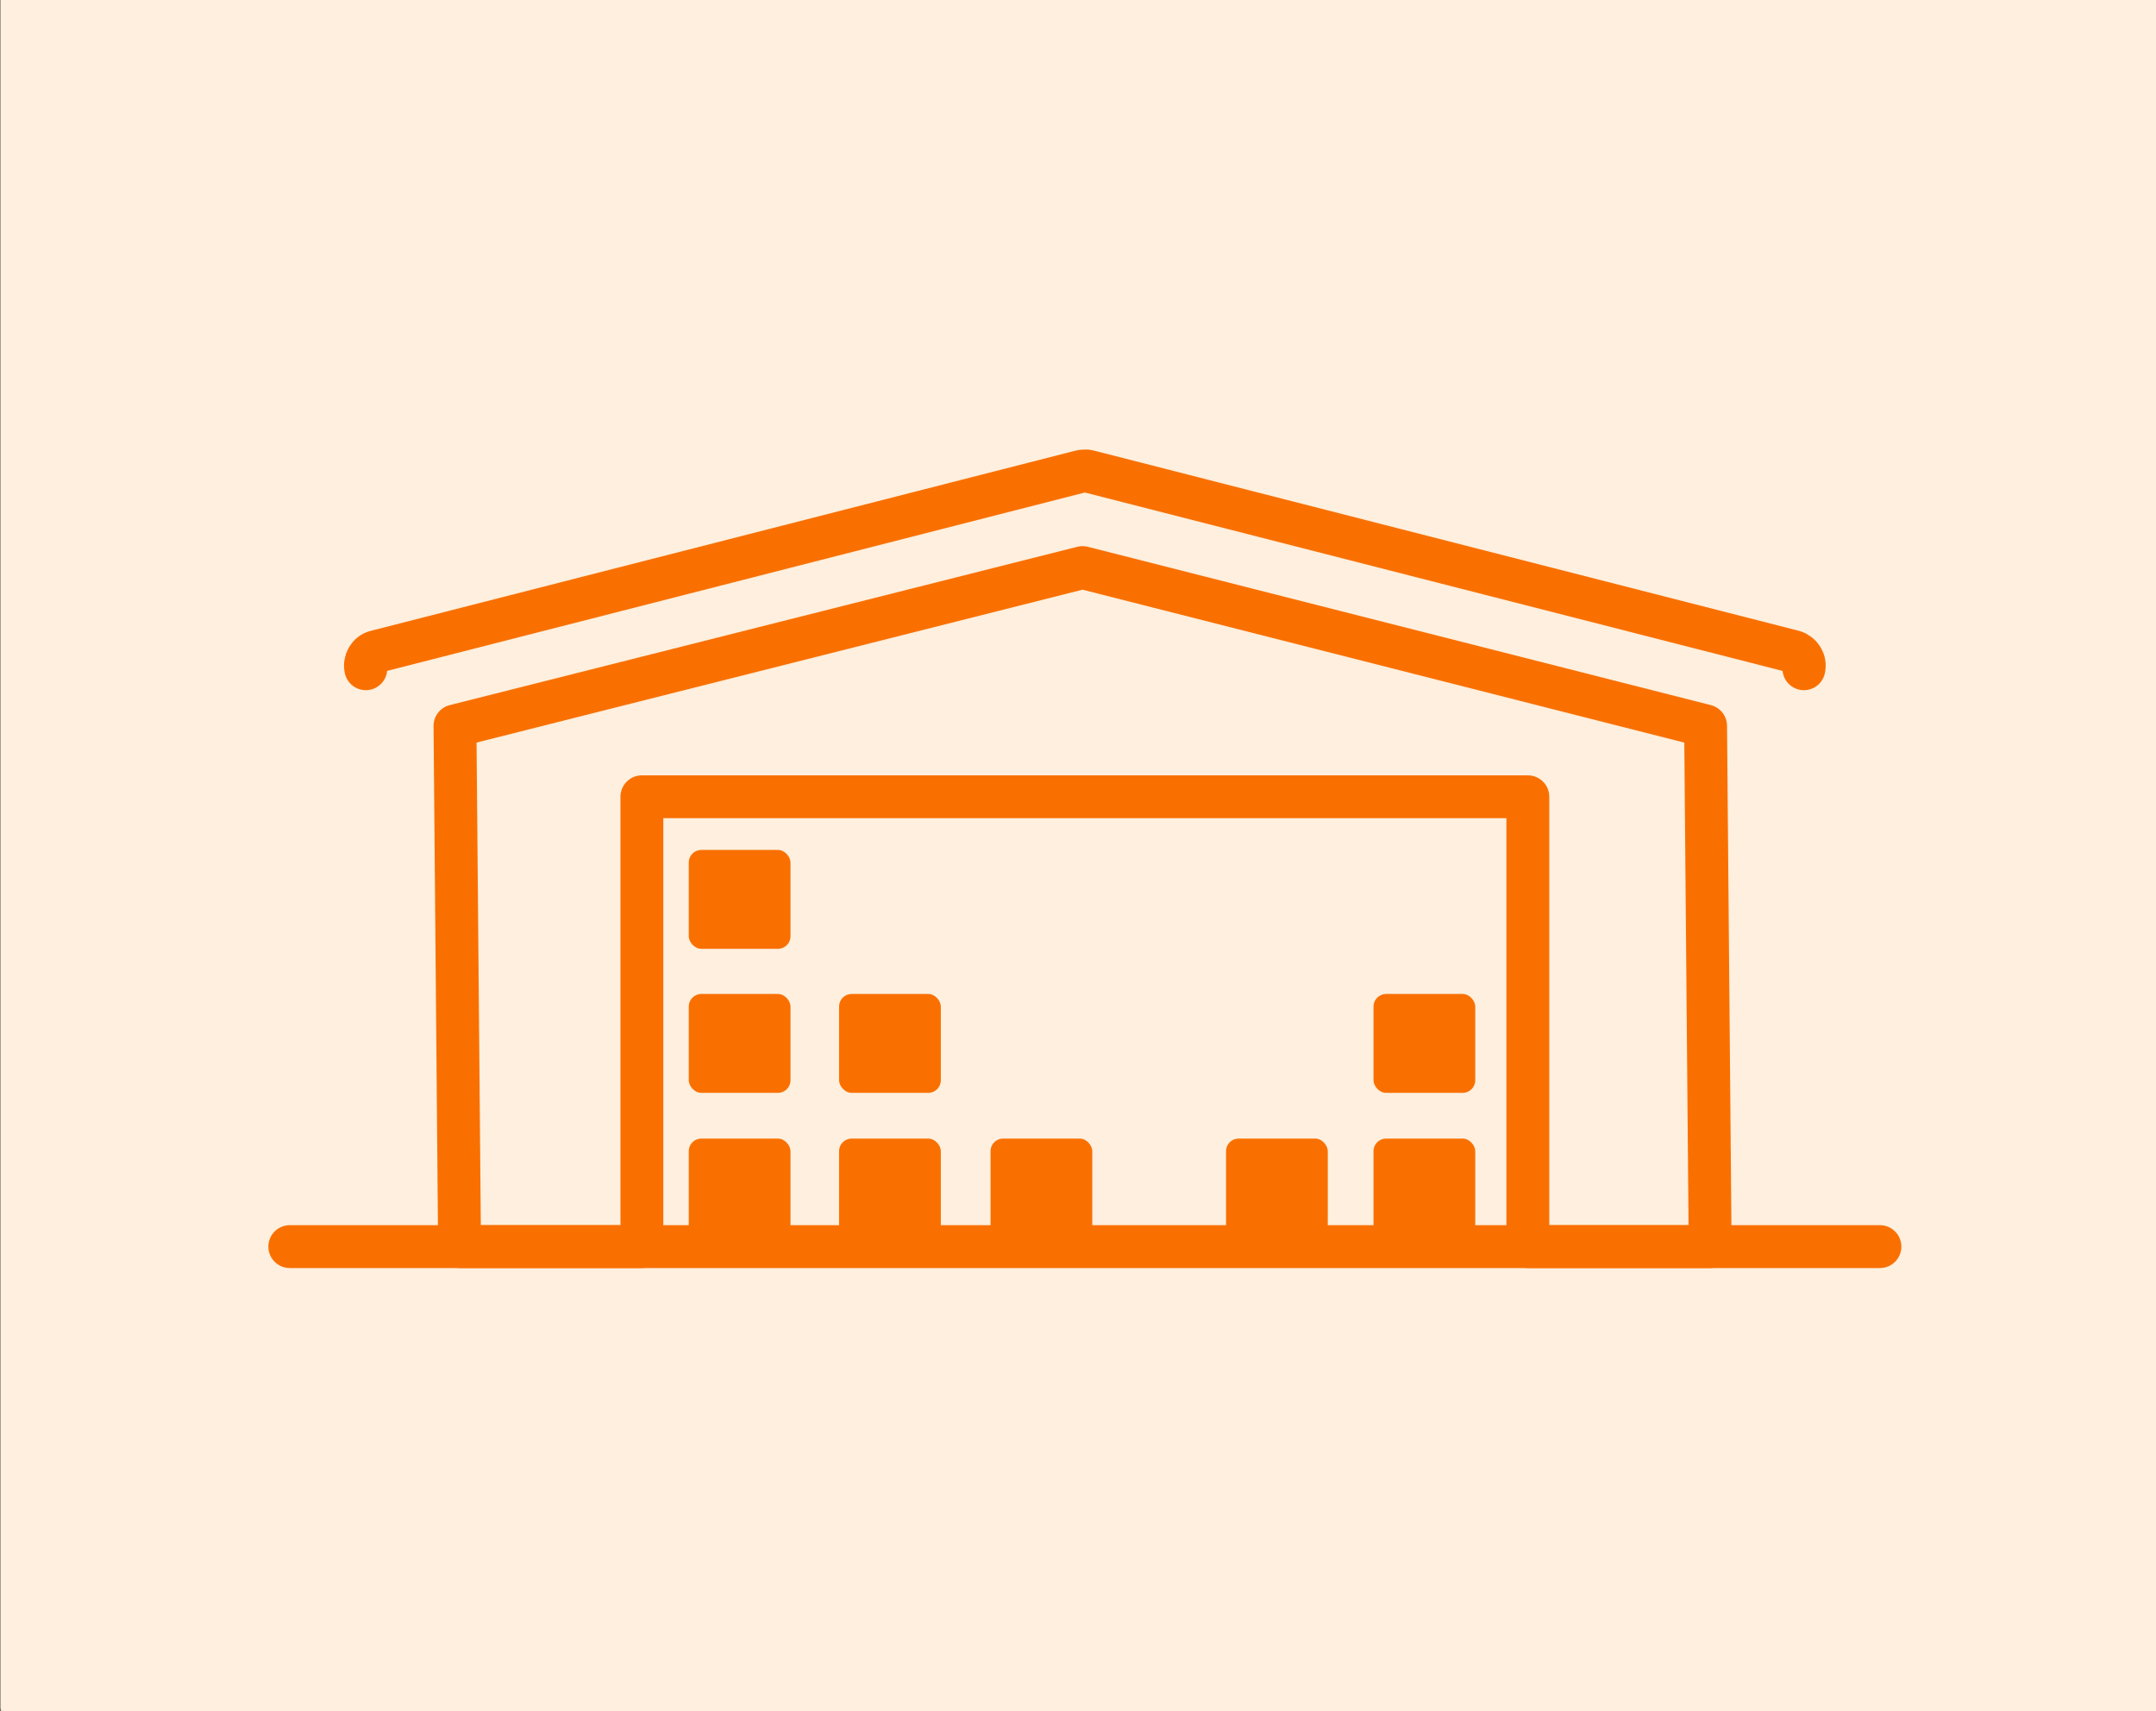 <?xml version="1.0" encoding="UTF-8"?>
<!DOCTYPE svg PUBLIC "-//W3C//DTD SVG 1.1//EN" "http://www.w3.org/Graphics/SVG/1.1/DTD/svg11.dtd">
<!-- Creator: CorelDRAW X7 -->
<svg xmlns="http://www.w3.org/2000/svg" xml:space="preserve" width="37.724mm" height="29.943mm" version="1.1" style="shape-rendering:geometricPrecision; text-rendering:geometricPrecision; image-rendering:optimizeQuality; fill-rule:evenodd; clip-rule:evenodd"
viewBox="0 0 3772 2994"
 xmlns:xlink="http://www.w3.org/1999/xlink">
 <rect x="0" y="0" width="3772" height="2994" fill="#333333" stroke="none"/>
 <defs>
  <style type="text/css">
   <![CDATA[
    .str1 {stroke:#F97001;stroke-width:75;stroke-linejoin:round}
    .str0 {stroke:#F97001;stroke-width:75;stroke-linecap:round;stroke-linejoin:round}
    .str10 {stroke:#F97001;stroke-width:75;stroke-linecap:round;stroke-linejoin:round;stroke-dasharray:150 225}
    .str4 {stroke:#F97001;stroke-width:70.73;stroke-linecap:round;stroke-linejoin:round}
    .str5 {stroke:#F97001;stroke-width:70.73;stroke-linecap:round;stroke-linejoin:round}
    .str2 {stroke:#F97001;stroke-width:70.73;stroke-linecap:round;stroke-linejoin:round}
    .str9 {stroke:#F97001;stroke-width:70.73;stroke-linecap:round;stroke-linejoin:round}
    .str8 {stroke:#F97001;stroke-width:70.73;stroke-linecap:round;stroke-linejoin:round}
    .str3 {stroke:#F97001;stroke-width:70.73;stroke-linecap:round;stroke-linejoin:round}
    .str6 {stroke:#F97001;stroke-width:70.73;stroke-linecap:round;stroke-linejoin:round}
    .str7 {stroke:#F97001;stroke-width:70.73;stroke-linecap:round;stroke-linejoin:round}
    .str17 {stroke:#F97001;stroke-width:53.64;stroke-linecap:round;stroke-linejoin:round}
    .str12 {stroke:#F97001;stroke-width:53.64;stroke-linecap:round;stroke-linejoin:round}
    .str13 {stroke:#F97001;stroke-width:53.64;stroke-linecap:round;stroke-linejoin:round}
    .str23 {stroke:#F97001;stroke-width:53.64;stroke-linecap:round;stroke-linejoin:round}
    .str16 {stroke:#F97001;stroke-width:53.64;stroke-linecap:round;stroke-linejoin:round}
    .str24 {stroke:#F97001;stroke-width:53.64;stroke-linecap:round;stroke-linejoin:round}
    .str22 {stroke:#F97001;stroke-width:53.64;stroke-linecap:round;stroke-linejoin:round}
    .str14 {stroke:#F97001;stroke-width:53.64;stroke-linecap:round;stroke-linejoin:round}
    .str15 {stroke:#F97001;stroke-width:53.64;stroke-linecap:round;stroke-linejoin:round}
    .str11 {stroke:#F97001;stroke-width:53.64;stroke-linecap:round;stroke-linejoin:round}
    .str21 {stroke:#F97001;stroke-width:53.64;stroke-linecap:round;stroke-linejoin:round}
    .str20 {stroke:#F97001;stroke-width:53.64;stroke-linecap:round;stroke-linejoin:round}
    .str19 {stroke:#F97001;stroke-width:53.64;stroke-linecap:round;stroke-linejoin:round}
    .str18 {stroke:#F97001;stroke-width:53.64;stroke-linecap:round;stroke-linejoin:round}
    .fil1 {fill:none}
    .fil4 {fill:none;fill-rule:nonzero}
    .fil2 {fill:#FEFEFE}
    .fil0 {fill:#FEEFDE}
    .fil5 {fill:#F97001}
    .fil3 {fill:#F97001;fill-rule:nonzero}
   ]]>
  </style>
   <clipPath id="id0">
    <path d="M396 154l3154 0 0 2582 -3154 0 0 -2582z"/>
   </clipPath>
 </defs>
 <g id="Слой_x0020_1">
  <g id="_337451992">
   <rect class="fil0" x="1" y="-5" width="3772" height="2994"/>
   <path class="fil1 str0" d="M1553 1407c-7,14 -3,40 -4,58 -3,72 3,698 6,735 122,2 229,36 345,51 235,31 533,27 773,23 105,-1 139,-101 99,-166 -14,-24 -34,-30 -55,-47 68,-3 155,3 190,-100 23,-63 -1,-141 -58,-174l-26 -17c55,-21 108,-69 103,-150 -4,-79 -50,-110 -114,-138 16,-14 39,-12 72,-55 65,-86 21,-225 -93,-248 -108,-22 -447,23 -509,-21 -10,-53 43,-176 60,-228 48,-147 99,-345 -42,-444 -28,-19 -77,-42 -112,-17 -25,17 -33,67 -42,105 -33,145 -26,212 -114,321l-67 79c-215,272 -210,302 -412,433zm-144 44l-1 -71c-19,-55 -37,-48 -118,-48 -56,0 -113,0 -169,0 -168,0 -151,-7 -151,186 0,227 0,454 -1,680 0,69 15,87 85,86 376,-2 355,40 355,-157l0 -676zm-239 521c-120,31 -64,204 49,166 102,-33 61,-195 -49,-166z"/>
  </g>
  <g id="_336674584">
   <rect class="fil0" x="1" y="-1" width="3772" height="2994"/>
   <g>
    <path class="fil0 str1" d="M591 1205l-10 858c138,343 2139,277 2137,10l-6 -868c-2,-256 -2147,-299 -2121,0z"/>
    <path class="fil1 str1" d="M2712 1215c0,142 -474,235 -1059,235 -585,0 -1059,-115 -1059,-256"/>
    <ellipse class="fil2 str1" cx="1638" cy="1173" rx="649" ry="63"/>
    <path class="fil1 str0" d="M2816 1141c54,18 74,23 132,46m99 40c97,40 190,82 263,119 0,0 -72,11 -77,41 -4,30 48,72 77,121l0 34c-15,13 -51,17 -70,40 -31,35 70,96 70,130 0,33 -85,44 -77,84 8,40 77,58 77,107 0,49 -86,28 -88,72 -1,44 88,83 88,129 0,45 -67,14 -72,47 -5,33 69,119 72,137 -159,-85 -236,-134 -393,-176m-92 -27c-10,-2 -20,-4 -29,-6"/>
    <path class="fil3" d="M1141 1785c-5,-32 -9,-55 -11,-67 -2,5 -4,11 -6,17 -8,26 -15,44 -20,56 -5,11 -12,29 -22,54 -9,26 -23,59 -40,99 -18,40 -30,65 -37,75 -7,9 -13,14 -19,13 -9,-1 -15,-4 -18,-9 -3,-6 -5,-14 -5,-25 0,-14 7,-32 21,-55 7,-11 17,-29 29,-56 12,-27 27,-62 44,-105 10,-23 19,-46 28,-69 9,-22 19,-45 28,-68 4,-10 9,-14 17,-13 4,0 8,2 14,5 5,3 9,6 11,9 2,3 4,10 7,20 3,11 6,25 9,44 3,15 9,44 17,85 4,20 9,40 14,61 4,20 9,40 15,60 10,40 17,63 20,69 3,6 7,11 10,14 9,9 14,18 14,27 0,8 -2,15 -7,22 -5,7 -13,10 -25,10 -4,-1 -7,-2 -10,-5 -3,-2 -7,-7 -12,-15 -6,-8 -10,-15 -12,-22 -3,-7 -7,-20 -12,-40 -8,-34 -16,-67 -24,-100 -6,-23 -12,-53 -18,-91zm264 265c-11,-1 -21,-1 -32,-1 -19,-1 -37,-17 -52,-47 -16,-31 -23,-60 -23,-88 0,-21 2,-41 5,-62 4,-21 10,-42 17,-63 15,-42 34,-76 56,-101 23,-25 45,-37 66,-37 1,0 6,0 16,-2 10,-1 19,-2 28,-2 15,1 27,4 37,12 10,7 21,18 31,32 10,14 18,31 24,52 6,20 9,42 9,63 0,29 -11,63 -31,103 -21,40 -45,74 -74,101 -29,27 -54,40 -77,40zm135 -241c0,-39 -7,-68 -22,-86 -15,-17 -27,-26 -37,-26 -2,0 -6,1 -12,3 -8,2 -13,3 -17,4 -33,10 -60,39 -81,86 -11,23 -19,45 -24,66 -5,22 -8,42 -8,61 0,23 5,42 15,57 9,16 21,24 33,24 21,1 43,-9 67,-30 23,-20 43,-45 60,-74 16,-29 25,-50 25,-63 0,-7 0,-15 1,-22zm341 -126c-2,15 -7,22 -17,23 -12,1 -25,1 -37,2 -4,0 -27,4 -69,11 -14,3 -23,4 -26,4 -2,0 -6,-1 -12,-3 -3,-1 -5,0 -6,5 0,0 0,-1 0,-1 -7,77 -12,136 -15,177 -3,41 -5,64 -5,69 0,7 0,14 1,22 1,9 1,17 1,24 0,10 -4,19 -12,26 -8,8 -13,12 -16,12 -4,0 -10,-3 -16,-10 -6,-7 -9,-15 -9,-24 0,-12 0,-25 2,-39 0,-4 1,-9 1,-15 1,-10 3,-33 7,-68 5,-40 7,-60 7,-62 3,-30 7,-61 8,-92 2,-34 1,-56 1,-65 1,-9 4,-17 9,-23 5,-5 11,-8 19,-9 5,0 11,2 17,6 10,6 22,9 33,8 27,-4 54,-9 81,-14 13,-2 25,0 37,5 11,5 16,14 16,28 0,1 0,2 0,3zm106 353c-10,1 -21,2 -31,2 -20,2 -38,-12 -53,-42 -15,-29 -23,-58 -23,-85 0,-21 2,-42 6,-63 3,-22 9,-43 16,-65 15,-44 34,-80 57,-108 22,-29 44,-44 66,-46 0,0 6,-1 15,-4 10,-2 19,-4 28,-5 15,-2 28,1 38,7 10,6 20,16 30,29 10,13 18,30 24,50 6,21 9,42 9,64 0,29 -11,65 -31,108 -21,43 -45,80 -74,110 -28,31 -54,46 -77,48zm135 -258c0,-40 -7,-68 -22,-84 -15,-17 -27,-24 -36,-23 -3,0 -7,2 -13,4 -8,3 -13,5 -17,6 -33,14 -60,47 -81,96 -10,25 -18,48 -24,70 -5,22 -8,43 -8,62 0,23 5,42 15,56 9,15 21,22 33,21 21,-2 44,-14 67,-37 23,-23 43,-50 60,-81 17,-31 25,-54 25,-68 1,-7 1,-14 1,-22z"/>
    <path class="fil3" d="M565 1483c27,10 51,18 78,26 0,17 0,34 0,51 -17,-5 -35,-10 -52,-16 0,67 0,133 0,200 0,66 0,132 0,199 -9,-3 -18,-6 -28,-9 0,-75 0,-150 0,-226 0,-75 2,-149 2,-225zm141 445c3,1 7,-1 10,-6 3,-6 5,-15 8,-28 2,-14 4,-32 5,-56 2,-23 3,-52 3,-89 0,-36 -1,-65 -3,-89 -1,-24 -3,-43 -5,-57 -3,-14 -5,-25 -8,-31 -3,-6 -7,-9 -10,-9 -3,-1 -6,1 -9,6 -3,4 -6,14 -8,27 -2,13 -4,32 -6,55 -1,23 -2,53 -2,90 0,36 1,66 2,90 2,24 4,43 6,58 2,14 5,24 8,30 3,6 6,9 9,9zm0 -410c8,2 16,7 22,16 7,9 12,23 17,41 4,19 8,43 10,72 3,29 4,65 4,107 0,42 -1,77 -4,106 -2,28 -6,51 -10,68 -5,17 -10,29 -17,36 -6,7 -14,10 -22,9 -8,-1 -15,-6 -22,-15 -6,-9 -12,-23 -16,-42 -5,-18 -9,-43 -11,-72 -3,-30 -4,-67 -4,-109 0,-43 1,-79 4,-108 2,-28 6,-51 11,-68 4,-16 10,-28 16,-34 7,-6 14,-9 22,-7z"/>
    <path class="fil3" d="M2469 2005c-5,1 -9,1 -13,-1 -1,0 -3,-1 -4,-2 0,-11 0,-21 0,-32 3,-1 6,-3 9,-7 2,-4 4,-9 7,-17 2,-8 3,-18 5,-30 1,-12 2,-26 2,-44 1,-48 2,-97 3,-146 1,-49 2,-98 3,-147 30,-7 60,-16 90,-27 0,71 0,142 0,212 0,71 0,141 0,212 -10,2 -20,5 -29,7 0,-62 0,-124 0,-186 0,-62 0,-124 0,-187 -11,4 -22,7 -33,10 -1,41 -2,82 -2,123 -1,41 -2,82 -3,123 0,24 -2,45 -4,62 -1,17 -4,31 -7,42 -3,11 -6,19 -11,25 -4,5 -8,9 -13,10zm185 -91c3,-2 7,-6 10,-12 3,-7 6,-18 8,-32 3,-15 5,-35 6,-59 2,-24 3,-55 3,-91 0,-36 -1,-66 -3,-89 -1,-22 -3,-40 -6,-52 -2,-13 -5,-21 -8,-24 -3,-4 -7,-5 -10,-3 -3,2 -7,6 -10,13 -3,7 -6,18 -8,32 -3,15 -5,35 -6,58 -2,24 -3,54 -3,89 0,35 1,64 3,87 1,22 3,40 6,53 2,12 5,21 8,25 3,4 7,6 10,5zm0 -406c9,-4 16,-5 23,-2 7,4 13,13 17,28 5,15 9,36 12,64 2,28 4,63 4,107 0,43 -2,81 -4,112 -3,31 -7,56 -12,76 -4,19 -10,34 -17,45 -7,10 -15,16 -23,19 -9,3 -16,2 -23,-3 -7,-6 -13,-17 -18,-33 -5,-15 -8,-37 -11,-64 -2,-27 -4,-61 -4,-102 0,-41 2,-77 4,-106 3,-29 7,-53 11,-72 5,-19 11,-34 18,-45 7,-12 15,-19 23,-24z"/>
   </g>
  </g>
  <rect class="fil0" x="3" y="-2" width="3772" height="2994"/>
  <g id="_334603008">
   <polygon class="fil4 str0" points="795,1140 2150,1140 2150,1304 2983,975 2150,647 2150,811 795,811 "/>
   <polygon class="fil4 str0" points="2983,1851 1628,1851 1628,1687 795,2015 1628,2344 1628,2180 2983,2180 "/>
  </g>
  <g id="_812150664">
   <rect class="fil0" x="2" y="-2" width="3772" height="2994"/>
   <g>
    <path class="fil1 str0" d="M1835 461c263,0 476,214 476,477 0,263 -305,625 -476,942 -176,-292 -476,-679 -476,-942 0,-263 213,-477 476,-477z"/>
    <polyline class="fil1 str0" points="1626,1552 872,1965 1178,2241 1660,2268 1937,2528 2898,2000 2617,1753 2134,1697 1999,1610 "/>
    <line class="fil1 str0" x1="2617" y1="1753" x2="1983" y2= "2104" />
    <line class="fil1 str0" x1="1165" y1="2230" x2="1587" y2= "2002" />
    <circle class="fil1 str0" cx="1835" cy="952" r="195"/>
   </g>
  </g>
  <g id="_791832944">
   <rect class="fil0" x="7" y="-3" width="3772" height="2994"/>
   <g>
    <path class="fil1 str0" d="M1795 829l-3 79c-375,50 -664,370 -664,759 0,422 343,765 765,765 423,0 765,-343 765,-765 0,-389 -290,-710 -666,-759l0 -79"/>
    <path class="fil1 str0" d="M1677 1156c-199,84 -339,281 -339,511 0,306 249,555 555,555 307,0 555,-249 555,-555 0,-230 -139,-427 -338,-511"/>
    <circle class="fil1 str0" cx="1893" cy="1667" r="135"/>
    <polyline class="fil1 str0" points="1944,757 2120,757 2120,556 1667,556 1667,757 1849,757 "/>
    <path class="fil1 str0" d="M2382 1072l138 -139m-77 -66l144 143"/>
    <path class="fil1 str0" d="M1402 1072l-137 -139m77 -66l-144 143"/>
    <line class="fil1 str0" x1="1893" y1="1532" x2="1893" y2= "1096" />
    <line class="fil1 str0" x1="1893" y1="1916" x2="1893" y2= "1801" />
   </g>
  </g>
  <g id="_336711760">
   <rect class="fil0" x="2" y="-1" width="3772" height="2994"/>
   <g>
    <path class="fil0 str0" d="M903 1138l1751 -356c51,-11 96,24 112,74l107 347 -2007 407 -37 -360c-5,-52 23,-102 74,-112z"/>
    <path class="fil0 str0" d="M2924 1641l-84 616c-8,58 -48,106 -106,106l-1674 0c-58,0 -98,-48 -106,-106l-84 -616 2054 0z"/>
    <line class="fil1 str0" x1="3065" y1="1160" x2="679" y2= "1654" />
    <line class="fil1 str0" x1="3098" y1="1640" x2="679" y2= "1654" />
    <path class="fil1 str0" d="M1187 1199c17,86 35,172 52,258m-230 -222l52 258m304 -329c17,86 34,172 52,258m125 -294c18,86 35,172 52,258m126 -294c17,86 35,172 52,258m126 -294c17,86 34,172 52,258m125 -294c18,86 35,172 53,258m125 -294c18,86 35,172 52,258m126 -294c17,86 35,172 52,258m126 -294l52 258"/>
    <path class="fil1 str0" d="M1345 1800c0,88 0,286 0,373m-182 -372l1 373m362 -374c0,88 0,285 1,373m180 -373c1,87 1,285 1,373m181 -374c0,88 0,286 0,374m181 -374c0,88 0,285 1,373m180 -373c1,87 1,285 1,373m181 -374c0,88 0,286 0,374m181 -374c0,88 0,286 1,373"/>
   </g>
  </g>
  <g id="_817940976">
   <rect class="fil0" x="6" y="-8" width="3772" height="2994"/>
   <g>
    <g>
     <path class="fil1 str2" d="M2886 2410l-1966 0 0 -943c45,32 100,50 159,50l0 0c151,0 274,-123 274,-274 0,151 124,274 275,274l0 0c151,0 275,-123 275,-274 0,151 124,274 275,274l0 0c151,0 275,-123 275,-274 0,151 123,274 275,274l0 0c59,0 113,-18 158,-50l0 943z"/>
    </g>
    <g>
     <polygon class="fil1 str3" points="2894,809 917,809 804,1140 3002,1140 "/>
    </g>
    <g>
     <polygon class="fil1 str4" points="1605,2410 1245,2410 1245,1690 1605,1690 "/>
    </g>
    <g>
     <polygon class="fil1 str5" points="1837,1681 2741,1681 2741,2203 1837,2203 "/>
    </g>
    <g>
     <g>
      <path class="fil1 str6" d="M1353 1140l0 103c0,151 -123,274 -274,274l0 0c-152,0 -275,-123 -275,-274l0 -103 549 0z"/>
     </g>
     <g>
      <path class="fil1 str7" d="M1353 1140l0 103c0,151 124,274 275,274l0 0c151,0 275,-123 275,-274l0 -103 -550 0z"/>
     </g>
     <g>
      <path class="fil1 str8" d="M2453 1140l0 103c0,151 -124,274 -275,274l0 0c-151,0 -275,-123 -275,-274l0 -103 550 0z"/>
     </g>
     <g>
      <path class="fil1 str9" d="M2453 1140l0 103c0,151 123,274 275,274l0 0c151,0 274,-123 274,-274l0 -103 -549 0z"/>
     </g>
    </g>
    <g>
     <path class="fil3" d="M3096 2375c20,0 36,16 36,35 0,20 -16,36 -36,36l0 -71zm-2408 0l2408 0 0 71 -2408 0 0 -71zm0 71c-20,0 -36,-16 -36,-36 0,-19 16,-35 36,-35l0 71z"/>
    </g>
    <line class="fil1 str0" x1="2096" y1="1763" x2="1920" y2= "1940" />
    <line class="fil1 str0" x1="2290" y1="1746" x2="1930" y2= "2106" />
   </g>
  </g>
  <rect class="fil0" x="6" y="-5" width="3772" height="2994"/>
  <g>
  </g>
  <g style="clip-path:url(#id0)">
   <g>
    <path class="fil1 str0" d="M1361 1043c376,0 716,153 963,400 246,246 399,587 399,962 0,377 -153,717 -399,964 -246,246 -587,399 -963,399 -377,0 -718,-153 -964,-399 -246,-246 -398,-587 -398,-964 0,-375 152,-717 398,-963 247,-246 588,-399 964,-399z"/>
    <path class="fil1 str0" d="M1235 1186c0,0 31,85 -67,106 -97,20 -96,19 -150,58 -53,39 -102,96 -64,118 38,22 115,-8 161,-41 45,-33 162,-87 225,-91 63,-5 153,-27 202,-55 48,-29 69,-54 69,-54"/>
    <path class="fil1 str0" d="M742 1397c0,0 90,158 -37,234 -128,75 -243,75 -279,113 -37,38 -139,159 -139,159"/>
    <path class="fil1 str0" d="M1714 1237c0,0 -63,76 -41,133 22,57 28,137 -59,131 -87,-6 -250,23 -258,78 -8,55 28,116 -38,148 -66,31 -274,162 -262,205 13,42 161,0 245,-3 83,-4 271,6 331,12 60,6 157,46 156,130 -1,83 -77,55 -110,48 -33,-6 -121,4 -139,12 -19,9 -89,-12 -124,-37 -35,-24 -73,-52 -152,-51 -79,1 -241,18 -337,122 -96,104 -91,292 -91,339 0,47 50,103 130,136 81,33 185,79 229,69 44,-9 109,-28 148,6 40,35 42,86 42,130 0,44 3,79 30,110 26,32 51,81 31,133 -21,52 -17,123 27,190 44,68 88,116 129,116 41,0 120,-62 185,-134 64,-73 137,-161 137,-191 0,-30 -22,-199 28,-243 51,-44 120,-158 147,-194 27,-36 55,-85 16,-82 -40,3 -95,11 -128,-38 -33,-49 -125,-216 -126,-239 -2,-24 -16,-68 45,-34 62,35 120,126 155,126 35,0 76,-17 115,-78 39,-62 42,-95 25,-111 -17,-17 -112,-16 -127,-40 -16,-25 22,-57 118,-55 95,2 150,45 174,85 24,40 76,127 103,124 27,-2 30,-54 22,-102 -7,-48 13,-130 51,-146"/>
    <path class="fil1 str0" d="M1009 3557c0,0 96,-55 168,-52 73,3 119,31 184,25 64,-6 164,27 186,47"/>
    <path class="fil1 str0" d="M84 2300c0,0 65,11 78,211 12,201 56,198 115,243 58,46 157,106 119,235 -37,129 -54,216 -29,263"/>
    <path class="fil1 str0" d="M2119 3024c0,0 13,-84 -24,-76 -36,8 -67,93 -96,159 -28,67 -16,89 13,93 28,5 98,-61 107,-176z"/>
   </g>
  </g>
  <polygon class="fil1" points="396,154 3550,154 3550,2736 396,2736 "/>
  <path class="fil5" d="M2356 788c-16,27 -33,53 -49,80l-34 54c-7,11 -15,24 -37,59 -6,9 -12,19 -19,29 -7,12 -14,29 8,44 26,16 52,37 79,57 40,30 80,61 109,86 10,9 11,23 2,33 0,1 -1,2 -2,3 -6,5 -11,9 -16,14 -4,2 -7,5 -9,6l-1 1 1 0 -1 0 1 0 -1 0c-3,3 -6,6 -10,9 -3,4 -6,7 -9,11 -8,10 -23,12 -33,4 -1,-1 -1,-2 -2,-2 -44,-42 -113,-93 -186,-140 -27,-19 -56,-36 -83,-53 18,-20 29,-46 29,-75 1,-64 -50,-116 -113,-117 -52,-1 -96,32 -112,79 -5,-3 -10,-6 -14,-8l0 0c-4,-2 -37,-17 -38,-36l0 0 0 -2c0,-5 0,-11 0,-19 1,-13 2,-27 4,-40 2,-12 5,-23 10,-31 31,-55 149,-113 215,-96 11,-5 23,-9 33,-13l1 -1c13,-5 26,-10 40,-15 15,-6 28,-11 40,-15 13,-5 27,-10 41,-14 7,-3 14,-2 20,2 27,15 49,28 64,36 17,10 38,23 64,38 11,6 15,20 9,32l-1 0 0 0zm-89 225l20 -33 57 -88 24 -38 57 -90c7,-11 21,-14 32,-7l1 1 0 0 376 263c10,7 13,22 6,32 -1,1 -1,1 -2,2 -25,35 -38,51 -50,69l0 0c-8,11 -18,23 -36,48l-106 144c-8,11 -22,13 -33,5 0,0 -1,-1 -2,-1 -53,-48 -108,-95 -165,-141 -57,-46 -115,-91 -173,-135 -10,-7 -13,-21 -6,-31l0 0zm-288 -100c-51,0 -93,40 -94,92 -1,51 40,93 91,94 52,1 94,-40 95,-91 0,-52 -40,-94 -92,-95zm-1 48c25,0 45,20 45,45 0,25 -20,45 -45,45 -25,0 -45,-20 -45,-45 0,-25 20,-45 45,-45zm486 295c-51,-1 -93,40 -94,91 -1,52 40,94 91,95 52,0 94,-40 95,-92 0,-51 -40,-93 -92,-94zm-1 47c25,0 45,20 45,45 0,25 -20,45 -45,45 -25,0 -45,-20 -45,-45 0,-25 20,-45 45,-45zm-307 -462c-15,-9 -31,-18 -46,-26 -4,-3 -8,-6 -11,-12 -5,-11 0,-25 11,-31 11,-5 24,-11 39,-18 13,-5 26,-11 38,-16 7,-3 15,-3 22,1l18 11c1,0 1,0 2,1 7,4 14,8 20,11l0 1 0 0c11,6 14,21 8,32l-12 19 -1 1c-5,9 -12,19 -23,37l0 0c-6,12 -21,16 -32,9 -9,-5 -21,-12 -33,-20z"/>
  <g>
   <rect class="fil0" x="7" y="-3" width="3772" height="2994"/>
   <g>
    <path class="fil1 str0" d="M2735 537l-838 0c-69,0 -126,57 -126,126l0 531c0,70 57,126 126,126l112 0 0 329 342 -329 384 0c69,0 126,-56 126,-126l0 -531c0,-69 -57,-126 -126,-126z"/>
    <line class="fil1 str0" x1="2025" y1="829" x2="2629" y2= "829" />
    <line class="fil1 str0" x1="2021" y1="1009" x2="2450" y2= "1009" />
    <path class="fil1 str0" d="M1527 1198c-53,-131 -138,-250 -249,-360 -120,28 -237,76 -352,140 0,0 41,535 480,934 438,399 969,539 969,539 81,-101 140,-220 179,-358l-376 -258 -183 168c-289,-124 -488,-347 -631,-634l163 -171z"/>
   </g>
  </g>
  <rect class="fil0" x="14" y="-2" width="3772" height="2994"/>
  <path class="fil1 str10" d="M2639 1181c63,118 98,252 98,394 0,435 -332,793 -756,833"/>
  <path class="fil1 str0" d="M1793 2405c-412,-53 -729,-404 -729,-830 0,-462 374,-836 837,-836 234,0 445,96 597,250"/>
  <line class="fil1 str0" x1="2444" y1="735" x2="2514" y2= "1009" />
  <line class="fil1 str0" x1="2517" y1="1007" x2="2234" y2= "1017" />
  <line class="fil1 str0" x1="1836" y1="1015" x2="1836" y2= "1698" />
  <line class="fil1 str0" x1="2423" y1="1908" x2="1741" y2= "1564" />
  <g>
   <rect class="fil0" x="6" y="4" width="3772" height="2994"/>
   <g>
    <g>
     <polyline class="fil1 str11" points="606,1108 1091,1108 1091,1993 580,1993 "/>
    </g>
    <g>
     <path class="fil1 str12" d="M1091 1214l132 0c0,0 76,-171 269,-182 193,-11 409,0 409,0 0,0 60,-4 94,26"/>
    </g>
    <g>
     <line class="fil1 str13" x1="1091" y1="1898" x2="1163" y2= "1898" />
    </g>
    <g>
     <path class="fil1 str14" d="M2313 1494l348 406c26,30 22,76 -8,102l-52 44c-30,26 -75,22 -101,-8"/>
    </g>
    <g>
     <path class="fil1 str15" d="M2096 1566l416 486c25,30 22,76 -8,101l-52 45c-30,25 -76,22 -101,-8"/>
    </g>
    <g>
     <path class="fil1 str16" d="M1962 1735l404 472c25,30 22,76 -8,102l-52 44c-30,26 -73,20 -101,-8l-54 -52"/>
    </g>
    <g>
     <path class="fil1 str17" d="M1951 2049l186 217c26,30 22,76 -8,101l-52 45c-30,25 -75,22 -101,-8l-22 -26"/>
    </g>
    <g>
     <path class="fil1 str18" d="M1402 2199l-22 -16c-43,-31 -52,-92 -21,-135l175 -240c31,-43 92,-53 135,-22l22 16c43,32 52,92 21,135l-175 241c-31,43 -92,52 -135,21z"/>
    </g>
    <g>
     <path class="fil1 str19" d="M1224 2069l-22 -16c-43,-31 -52,-92 -21,-135l100 -141c31,-43 92,-52 135,-21l22 16c43,31 52,92 21,135l-100 141c-31,43 -92,52 -135,21z"/>
    </g>
    <g>
     <path class="fil1 str20" d="M1582 2341l-24 -17c-46,-33 -56,-98 -22,-144l187 -258c34,-46 99,-56 145,-23l23 17c46,34 57,99 23,145l-187 258c-34,46 -99,56 -145,22z"/>
    </g>
    <g>
     <path class="fil1 str21" d="M1758 2456l-18 -13c-36,-26 -44,-76 -18,-112l144 -198c26,-35 76,-43 111,-17l18 13c36,26 44,76 18,111l-144 198c-26,36 -76,43 -111,18z"/>
    </g>
    <g>
     <polyline class="fil1 str22" points="3206,1302 2710,1302 2710,2210 3206,2210 "/>
    </g>
    <g>
     <line class="fil1 str23" x1="2710" y1="2140" x2="2545" y2= "2140" />
    </g>
    <g>
     <path class="fil1 str24" d="M2710 1373l-169 0c0,0 -9,-224 -264,-272 -254,-48 -405,-11 -441,25 -37,35 -350,337 -350,337 0,0 -64,63 20,113 85,50 217,38 278,-31 62,-69 202,-213 202,-213 0,0 61,167 213,167 152,0 179,-64 179,-64"/>
    </g>
   </g>
  </g>
  <rect class="fil0" x="14" y="-2" width="3772" height="2994"/>
  <path class="fil1 str0" d="M837 1946l-148 0 0 -833 1312 0 0 833 -695 0m-469 0c0,0 53,-124 213,-126 160,-2 256,126 256,126m957 -502l236 0 148 257m-503 -398l0 770 -806 -1c11,52 16,104 10,156l687 0 426 0m-198 -784l0 265 370 0m405 446c0,0 74,-124 74,-184 0,-57 -155,-315 -203,-327 -47,-12 -91,-23 -91,-23l-240 -308 -434 -10m-1112 663c97,0 176,78 176,175 0,97 -79,176 -176,176 -97,0 -176,-79 -176,-176 0,-97 79,-175 176,-175zm-283 106l-119 0 0 156 119 0m1992 -262c97,0 176,78 176,175 0,97 -79,176 -176,176 -97,0 -175,-79 -175,-176 0,-97 78,-175 175,-175z"/>
  <g>
   <rect class="fil0" x="12" y="5" width="3772" height="2994"/>
   <g>
    <g>
     <polygon class="fil1 str0" points="2992,2181 2673,2181 2673,1394 1123,1394 1123,2181 804,2181 796,1270 1894,993 2984,1270 "/>
     <path class="fil1 str0" d="M640 1170c-3,-13 5,-27 18,-30l1232 -315c4,-1 7,-1 11,-1 2,1 3,1 5,1l1232 315c13,4 21,17 18,30"/>
     <rect class="fil5" x="1205" y="1487" width="178" height="173" rx="22" ry="22"/>
     <rect class="fil5" x="1205" y="1992" width="178" height="173" rx="22" ry="22"/>
     <rect class="fil5" x="1468" y="1992" width="178" height="173" rx="22" ry="22"/>
     <rect class="fil5" x="1733" y="1992" width="178" height="173" rx="22" ry="22"/>
     <rect class="fil5" x="2403" y="1992" width="178" height="173" rx="22" ry="22"/>
     <rect class="fil5" x="2145" y="1992" width="178" height="173" rx="22" ry="22"/>
     <rect class="fil5" x="1205" y="1739" width="178" height="173" rx="22" ry="22"/>
     <rect class="fil5" x="1468" y="1739" width="178" height="173" rx="22" ry="22"/>
     <rect class="fil5" x="2403" y="1739" width="178" height="173" rx="22" ry="22"/>
    </g>
    <line class="fil1 str0" x1="3289" y1="2181" x2="507" y2= "2181" />
   </g>
  </g>
 </g>
</svg>

